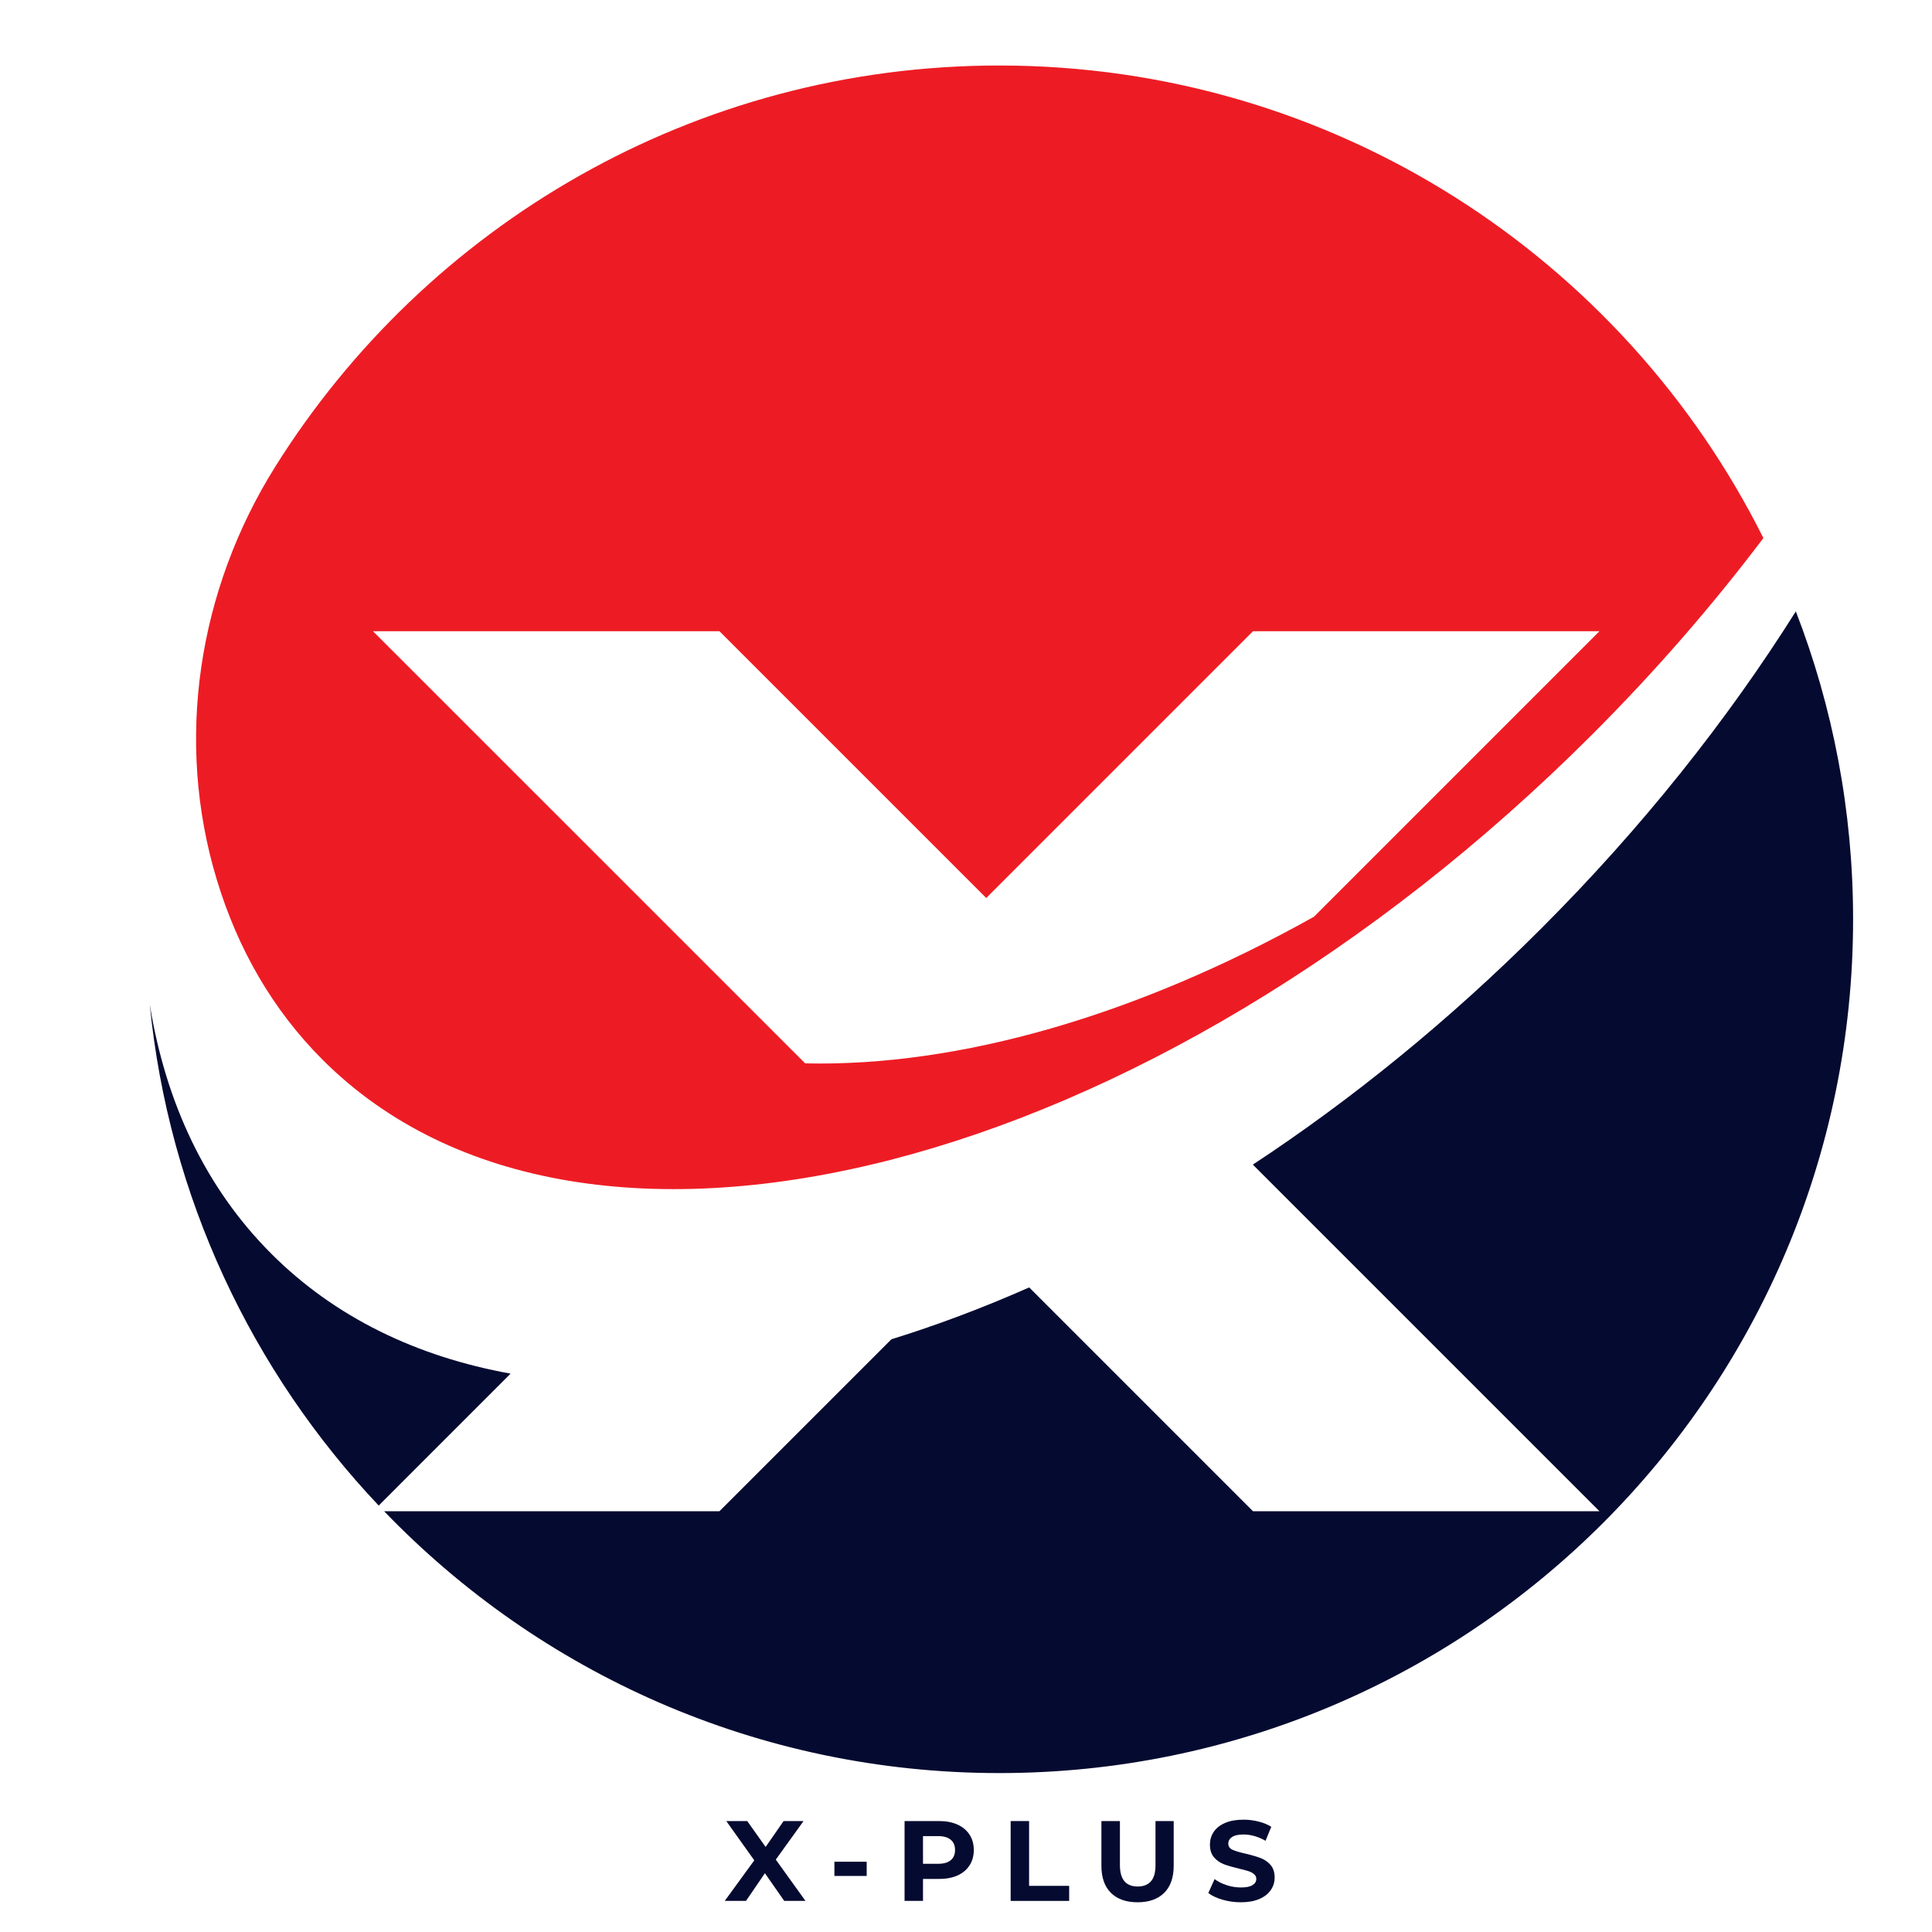<svg xmlns="http://www.w3.org/2000/svg" xmlns:xlink="http://www.w3.org/1999/xlink" width="500" zoomAndPan="magnify" viewBox="0 0 375 375" height="500" preserveAspectRatio="xMidYMid meet" version="1.0"><defs><g/><clipPath id="dadef41908"><path d="M 38 12.719 L 343 12.719 L 343 231 L 38 231 Z M 38 12.719 " clip-rule="nonzero"/></clipPath><clipPath id="dfaa722428"><path d="M 74 118 L 359.777 118 L 359.777 344.219 L 74 344.219 Z M 74 118 " clip-rule="nonzero"/></clipPath><clipPath id="aa4ffa2541"><path d="M 29.027 194 L 100 194 L 100 293 L 29.027 293 Z M 29.027 194 " clip-rule="nonzero"/></clipPath></defs><g clip-path="url(#dadef41908)"><path fill="#ed1c24" d="M 139.645 122.52 L 191.426 174.301 L 243.207 122.52 L 310.453 122.52 L 255.039 177.938 C 220.652 197.168 186.09 207.078 156.281 206.398 L 72.398 122.52 Z M 62.59 205.672 C 113.219 256.301 223.57 228.039 309.059 142.547 C 321.332 130.273 332.422 117.484 342.273 104.438 C 315.09 50.062 258.891 12.715 193.965 12.715 C 134.699 12.715 82.703 43.824 53.41 90.605 C 38.43 114.535 33.902 143.75 42.086 170.77 C 46.148 184.184 52.93 196.012 62.59 205.672 " fill-opacity="1" fill-rule="nonzero"/></g><g clip-path="url(#dfaa722428)"><path fill="#050a30" d="M 299.141 180.234 C 281.312 198.066 262.402 213.395 243.176 226.051 L 254.855 237.734 L 310.453 293.328 L 243.207 293.328 L 199.766 249.887 C 190.77 253.863 181.828 257.227 173.027 259.949 L 166.848 266.129 L 139.645 293.328 L 74.555 293.328 C 104.703 324.652 147.055 344.152 193.965 344.152 C 285.484 344.152 359.684 269.957 359.684 178.434 C 359.684 157.363 355.742 137.211 348.57 118.668 C 335.258 139.816 318.703 160.676 299.141 180.234 " fill-opacity="1" fill-rule="nonzero"/></g><g clip-path="url(#aa4ffa2541)"><path fill="#050a30" d="M 29.062 194.922 C 32.77 232.449 48.992 266.289 73.504 292.227 L 99.105 266.621 C 80.902 263.336 65.008 255.703 52.672 243.359 C 39.879 230.57 32.133 213.973 29.062 194.922 " fill-opacity="1" fill-rule="nonzero"/></g><g fill="#050a30" fill-opacity="1"><g transform="translate(140.61, 368.965)"><g><path d="M 11.609 0 L 7.859 -5.375 L 4.188 0 L 0.062 0 L 5.797 -7.875 L 0.359 -15.5 L 4.422 -15.5 L 8 -10.469 L 11.484 -15.5 L 15.359 -15.5 L 9.969 -8.016 L 15.734 0 Z M 11.609 0 "/></g></g></g><g fill="#050a30" fill-opacity="1"><g transform="translate(160.802, 368.965)"><g><path d="M 1.156 -7.609 L 7.422 -7.609 L 7.422 -4.844 L 1.156 -4.844 Z M 1.156 -7.609 "/></g></g></g><g fill="#050a30" fill-opacity="1"><g transform="translate(173.732, 368.965)"><g><path d="M 8.547 -15.5 C 9.922 -15.5 11.113 -15.27 12.125 -14.812 C 13.133 -14.352 13.91 -13.703 14.453 -12.859 C 15.004 -12.023 15.281 -11.031 15.281 -9.875 C 15.281 -8.738 15.004 -7.742 14.453 -6.891 C 13.91 -6.047 13.133 -5.395 12.125 -4.938 C 11.113 -4.488 9.922 -4.266 8.547 -4.266 L 5.422 -4.266 L 5.422 0 L 1.844 0 L 1.844 -15.5 Z M 8.344 -7.203 C 9.426 -7.203 10.242 -7.43 10.797 -7.891 C 11.359 -8.359 11.641 -9.02 11.641 -9.875 C 11.641 -10.75 11.359 -11.414 10.797 -11.875 C 10.242 -12.344 9.426 -12.578 8.344 -12.578 L 5.422 -12.578 L 5.422 -7.203 Z M 8.344 -7.203 "/></g></g></g><g fill="#050a30" fill-opacity="1"><g transform="translate(194.322, 368.965)"><g><path d="M 1.844 -15.5 L 5.422 -15.5 L 5.422 -2.922 L 13.203 -2.922 L 13.203 0 L 1.844 0 Z M 1.844 -15.5 "/></g></g></g><g fill="#050a30" fill-opacity="1"><g transform="translate(212.079, 368.965)"><g><path d="M 8.719 0.266 C 6.508 0.266 4.785 -0.344 3.547 -1.562 C 2.316 -2.789 1.703 -4.539 1.703 -6.812 L 1.703 -15.5 L 5.297 -15.5 L 5.297 -6.953 C 5.297 -4.18 6.445 -2.797 8.75 -2.797 C 9.863 -2.797 10.719 -3.129 11.312 -3.797 C 11.906 -4.461 12.203 -5.516 12.203 -6.953 L 12.203 -15.5 L 15.734 -15.5 L 15.734 -6.812 C 15.734 -4.539 15.117 -2.789 13.891 -1.562 C 12.66 -0.344 10.938 0.266 8.719 0.266 Z M 8.719 0.266 "/></g></g></g><g fill="#050a30" fill-opacity="1"><g transform="translate(233.909, 368.965)"><g><path d="M 6.938 0.266 C 5.707 0.266 4.52 0.098 3.375 -0.234 C 2.227 -0.566 1.312 -1 0.625 -1.531 L 1.844 -4.234 C 2.5 -3.742 3.285 -3.348 4.203 -3.047 C 5.117 -2.754 6.035 -2.609 6.953 -2.609 C 7.973 -2.609 8.723 -2.758 9.203 -3.062 C 9.691 -3.363 9.938 -3.766 9.938 -4.266 C 9.938 -4.641 9.789 -4.945 9.5 -5.188 C 9.219 -5.438 8.852 -5.633 8.406 -5.781 C 7.957 -5.926 7.348 -6.086 6.578 -6.266 C 5.391 -6.547 4.422 -6.828 3.672 -7.109 C 2.922 -7.391 2.273 -7.836 1.734 -8.453 C 1.203 -9.078 0.938 -9.906 0.938 -10.938 C 0.938 -11.832 1.176 -12.645 1.656 -13.375 C 2.145 -14.113 2.879 -14.695 3.859 -15.125 C 4.836 -15.551 6.039 -15.766 7.469 -15.766 C 8.445 -15.766 9.41 -15.645 10.359 -15.406 C 11.305 -15.176 12.133 -14.836 12.844 -14.391 L 11.734 -11.672 C 10.305 -12.484 8.875 -12.891 7.438 -12.891 C 6.438 -12.891 5.695 -12.723 5.219 -12.391 C 4.738 -12.066 4.5 -11.641 4.5 -11.109 C 4.5 -10.578 4.773 -10.18 5.328 -9.922 C 5.879 -9.672 6.723 -9.422 7.859 -9.172 C 9.035 -8.891 10 -8.609 10.75 -8.328 C 11.508 -8.047 12.156 -7.602 12.688 -7 C 13.227 -6.395 13.5 -5.57 13.5 -4.531 C 13.5 -3.645 13.25 -2.836 12.75 -2.109 C 12.258 -1.379 11.52 -0.801 10.531 -0.375 C 9.551 0.051 8.352 0.266 6.938 0.266 Z M 6.938 0.266 "/></g></g></g></svg>